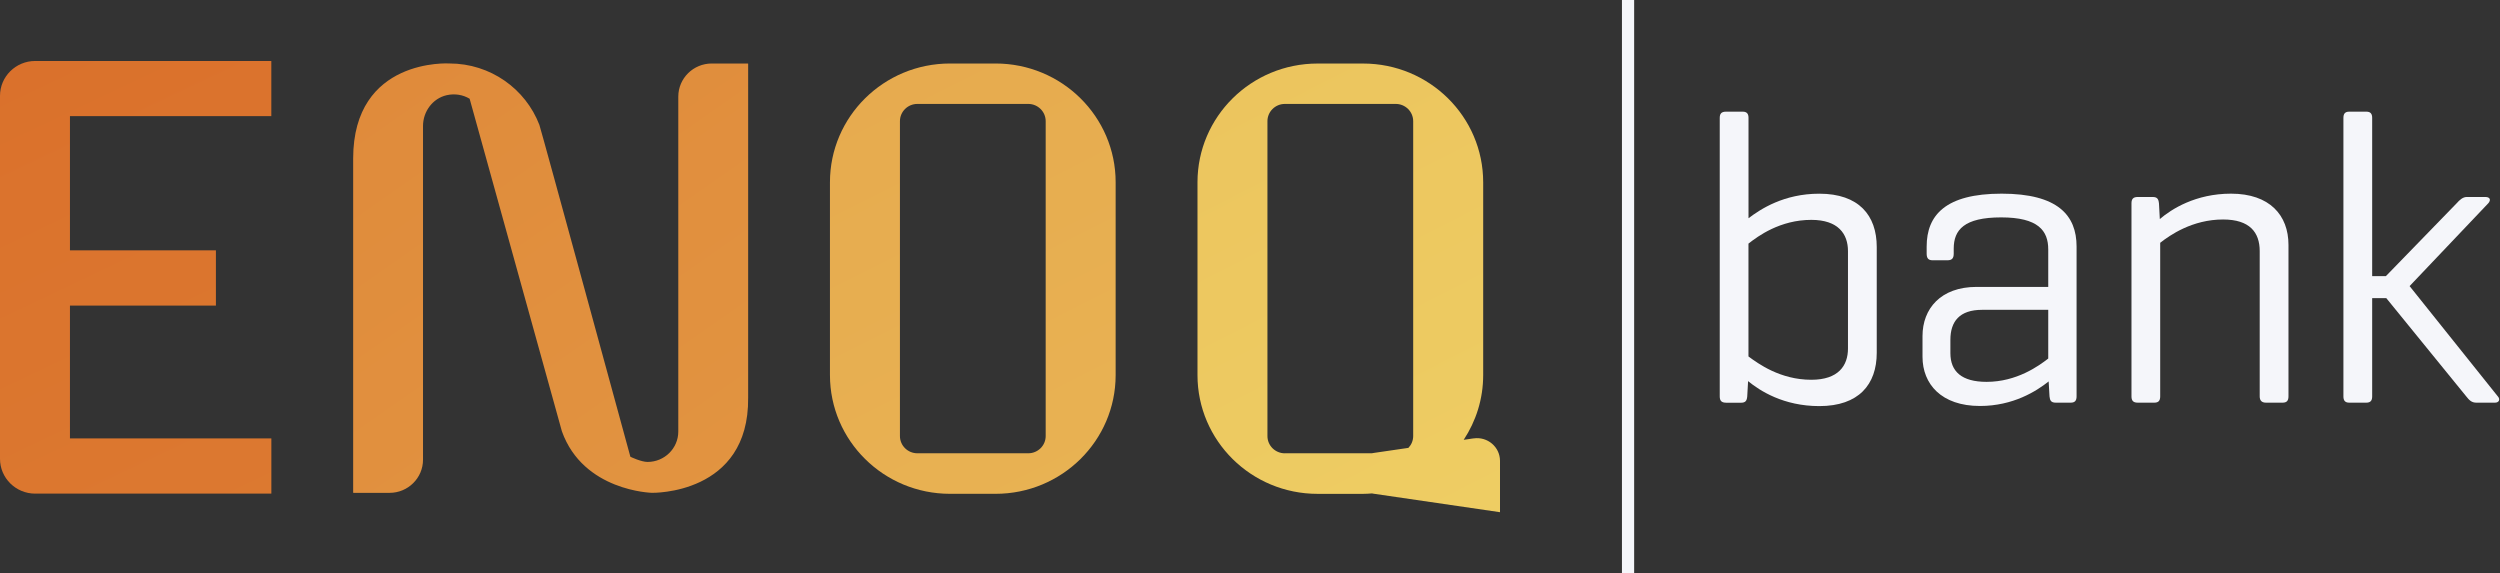 <svg width="205" height="47" viewBox="0 0 205 47" fill="none" xmlns="http://www.w3.org/2000/svg">
<rect x="0" y="0" width="205" height="47" fill="#333333" stroke="none"/>
<path d="M81.635 5.207H77.904C72.466 5.207 68.056 9.568 68.056 14.944V30.756C68.056 36.133 72.466 40.493 77.904 40.493H81.635C87.073 40.493 91.483 36.133 91.483 30.756V14.944C91.483 9.568 87.073 5.207 81.635 5.207ZM85.746 35.756C85.746 36.536 85.105 37.169 84.317 37.169H75.225C74.436 37.169 73.795 36.536 73.795 35.756V9.936C73.795 9.156 74.436 8.522 75.225 8.522H84.317C85.105 8.522 85.746 9.156 85.746 9.936V35.756Z" fill="url(#paint0_linear_1202_439)"/>
<path d="M0 7.856V37.622C0 39.199 1.294 40.478 2.889 40.478H22.251V35.946H5.736V25.061H17.705V20.528H5.736V9.524H22.248V5H2.889C1.294 5 0 6.279 0 7.856Z" fill="url(#paint1_linear_1202_439)"/>
<path d="M58.367 5.207C56.849 5.207 55.62 6.425 55.62 7.923V35.385C55.62 36.764 54.489 37.879 53.098 37.879C52.599 37.879 51.751 37.488 51.692 37.453C51.689 37.453 51.689 37.453 51.689 37.447C51.594 37.105 44.349 10.543 44.227 10.234C43.096 7.296 40.225 5.204 36.849 5.204C36.849 5.204 28.959 4.711 28.959 13.005V40.391C28.959 40.391 28.971 40.414 28.983 40.414H31.94C33.458 40.414 34.687 39.196 34.687 37.698V10.333C34.687 9.156 35.467 8.075 36.624 7.807C37.301 7.652 37.971 7.774 38.503 8.093C38.509 8.096 38.512 8.099 38.512 8.105C38.648 8.598 46.059 35.306 46.074 35.362C47.825 40.283 53.458 40.411 53.458 40.411C53.458 40.411 61.437 40.598 61.348 32.611V5.231C61.348 5.231 61.336 5.207 61.324 5.207H58.367Z" fill="url(#paint2_linear_1202_439)"/>
<path d="M120.838 35.946L120.023 36.066C121.03 34.538 121.621 32.719 121.621 30.759V14.947C121.621 9.571 117.211 5.21 111.773 5.21H108.042C102.604 5.21 98.194 9.571 98.194 14.947V30.759C98.194 36.136 102.604 40.496 108.042 40.496H111.773C112.03 40.496 112.281 40.478 112.535 40.458V40.47L123 42V37.791C123 36.656 121.978 35.782 120.841 35.949L120.838 35.946ZM105.36 37.172C104.571 37.172 103.93 36.539 103.93 35.759V9.936C103.93 9.156 104.571 8.522 105.36 8.522H114.452C115.24 8.522 115.881 9.156 115.881 9.936V35.756C115.881 36.133 115.731 36.474 115.488 36.726L112.532 37.158V37.169H105.36V37.172Z" fill="url(#paint3_linear_1202_439)"/>
<path d="M141.533 33.021C141.159 33.021 141.019 32.85 141.019 32.51V9.667C141.019 9.324 141.155 9.156 141.533 9.156H142.899C143.241 9.156 143.378 9.327 143.378 9.667V17.896C144.367 17.145 146.278 15.883 149.182 15.883C152.425 15.883 153.893 17.658 153.893 20.255V28.928C153.893 31.521 152.425 33.3 149.182 33.3C146.247 33.3 144.3 32.038 143.343 31.252L143.273 32.514C143.238 32.856 143.137 33.024 142.759 33.024H141.529L141.533 33.021ZM151.534 20.591C151.534 19.193 150.748 18.029 148.529 18.029C145.968 18.029 144.157 19.361 143.374 19.976V29.229C144.161 29.809 145.971 31.141 148.529 31.141C150.748 31.141 151.534 29.981 151.534 28.579V20.591Z" fill="#F5F6FA"/>
<path d="M157.986 20.217C157.986 17.655 159.523 15.88 164.132 15.88C168.742 15.88 170.279 17.655 170.279 20.217V32.507C170.279 32.85 170.143 33.018 169.801 33.018H168.571C168.196 33.018 168.092 32.846 168.06 32.507L167.99 31.277C167.001 32.063 165.09 33.29 162.357 33.29C159.181 33.29 157.646 31.48 157.646 29.261V27.555C157.646 25.336 159.114 23.526 162.084 23.526H167.956V20.454C167.956 18.917 167.138 17.826 164.097 17.826C161.057 17.826 160.205 18.85 160.205 20.388V20.797C160.205 21.171 160.068 21.342 159.694 21.342H158.464C158.122 21.342 157.986 21.171 157.986 20.797V20.217ZM167.956 29.401V25.406H162.528C160.683 25.406 159.932 26.36 159.932 27.863V28.957C159.932 30.459 160.854 31.312 162.902 31.312C165.359 31.312 167.169 30.015 167.956 29.401Z" fill="#F5F6FA"/>
<path d="M177.035 16.666L177.105 17.963C178.062 17.145 180.04 15.88 182.944 15.88C186.12 15.88 187.655 17.655 187.655 20.08V32.507C187.655 32.85 187.518 33.018 187.176 33.018H185.81C185.467 33.018 185.296 32.846 185.296 32.507V20.591C185.296 19.053 184.478 17.998 182.291 17.998C179.764 17.998 177.919 19.294 177.136 19.909V32.507C177.136 32.85 177 33.018 176.658 33.018H175.291C174.917 33.018 174.781 32.846 174.781 32.507V16.666C174.781 16.324 174.917 16.153 175.291 16.153H176.521C176.895 16.153 177 16.324 177.032 16.666H177.035Z" fill="#F5F6FA"/>
<path d="M204.827 32.507C205.033 32.745 204.929 33.018 204.59 33.018H203.052C202.678 33.018 202.472 32.812 202.234 32.507L195.678 24.449H194.518V32.507C194.518 32.85 194.382 33.018 194.039 33.018H192.638C192.296 33.018 192.16 32.846 192.16 32.507V9.667C192.16 9.324 192.296 9.156 192.638 9.156H194.039C194.382 9.156 194.518 9.327 194.518 9.667V22.642H195.644L201.448 16.666C201.686 16.393 201.962 16.153 202.266 16.153H203.803C204.178 16.153 204.282 16.39 204.041 16.666L197.587 23.46L204.824 32.507H204.827Z" fill="#F5F6FA"/>
<path d="M134 0H133V47H134V0Z" fill="#F5F6FA"/>
<defs>
<linearGradient id="paint0_linear_1202_439" x1="-634.411" y1="-9.651" x2="-381.712" y2="491.952" gradientUnits="userSpaceOnUse">
<stop stop-color="#D96B28"/>
<stop offset="1" stop-color="#F0D769"/>
</linearGradient>
<linearGradient id="paint1_linear_1202_439" x1="-91.734" y1="14.764" x2="150.969" y2="524.753" gradientUnits="userSpaceOnUse">
<stop stop-color="#D96B28"/>
<stop offset="1" stop-color="#F0D769"/>
</linearGradient>
<linearGradient id="paint2_linear_1202_439" x1="-229.374" y1="2.826" x2="66.373" y2="426.586" gradientUnits="userSpaceOnUse">
<stop stop-color="#D96B28"/>
<stop offset="1" stop-color="#F0D769"/>
</linearGradient>
<linearGradient id="paint3_linear_1202_439" x1="-827.711" y1="-19.704" x2="-583.121" y2="458.352" gradientUnits="userSpaceOnUse">
<stop stop-color="#D96B28"/>
<stop offset="1" stop-color="#F0D769"/>
</linearGradient>
</defs>
</svg>

